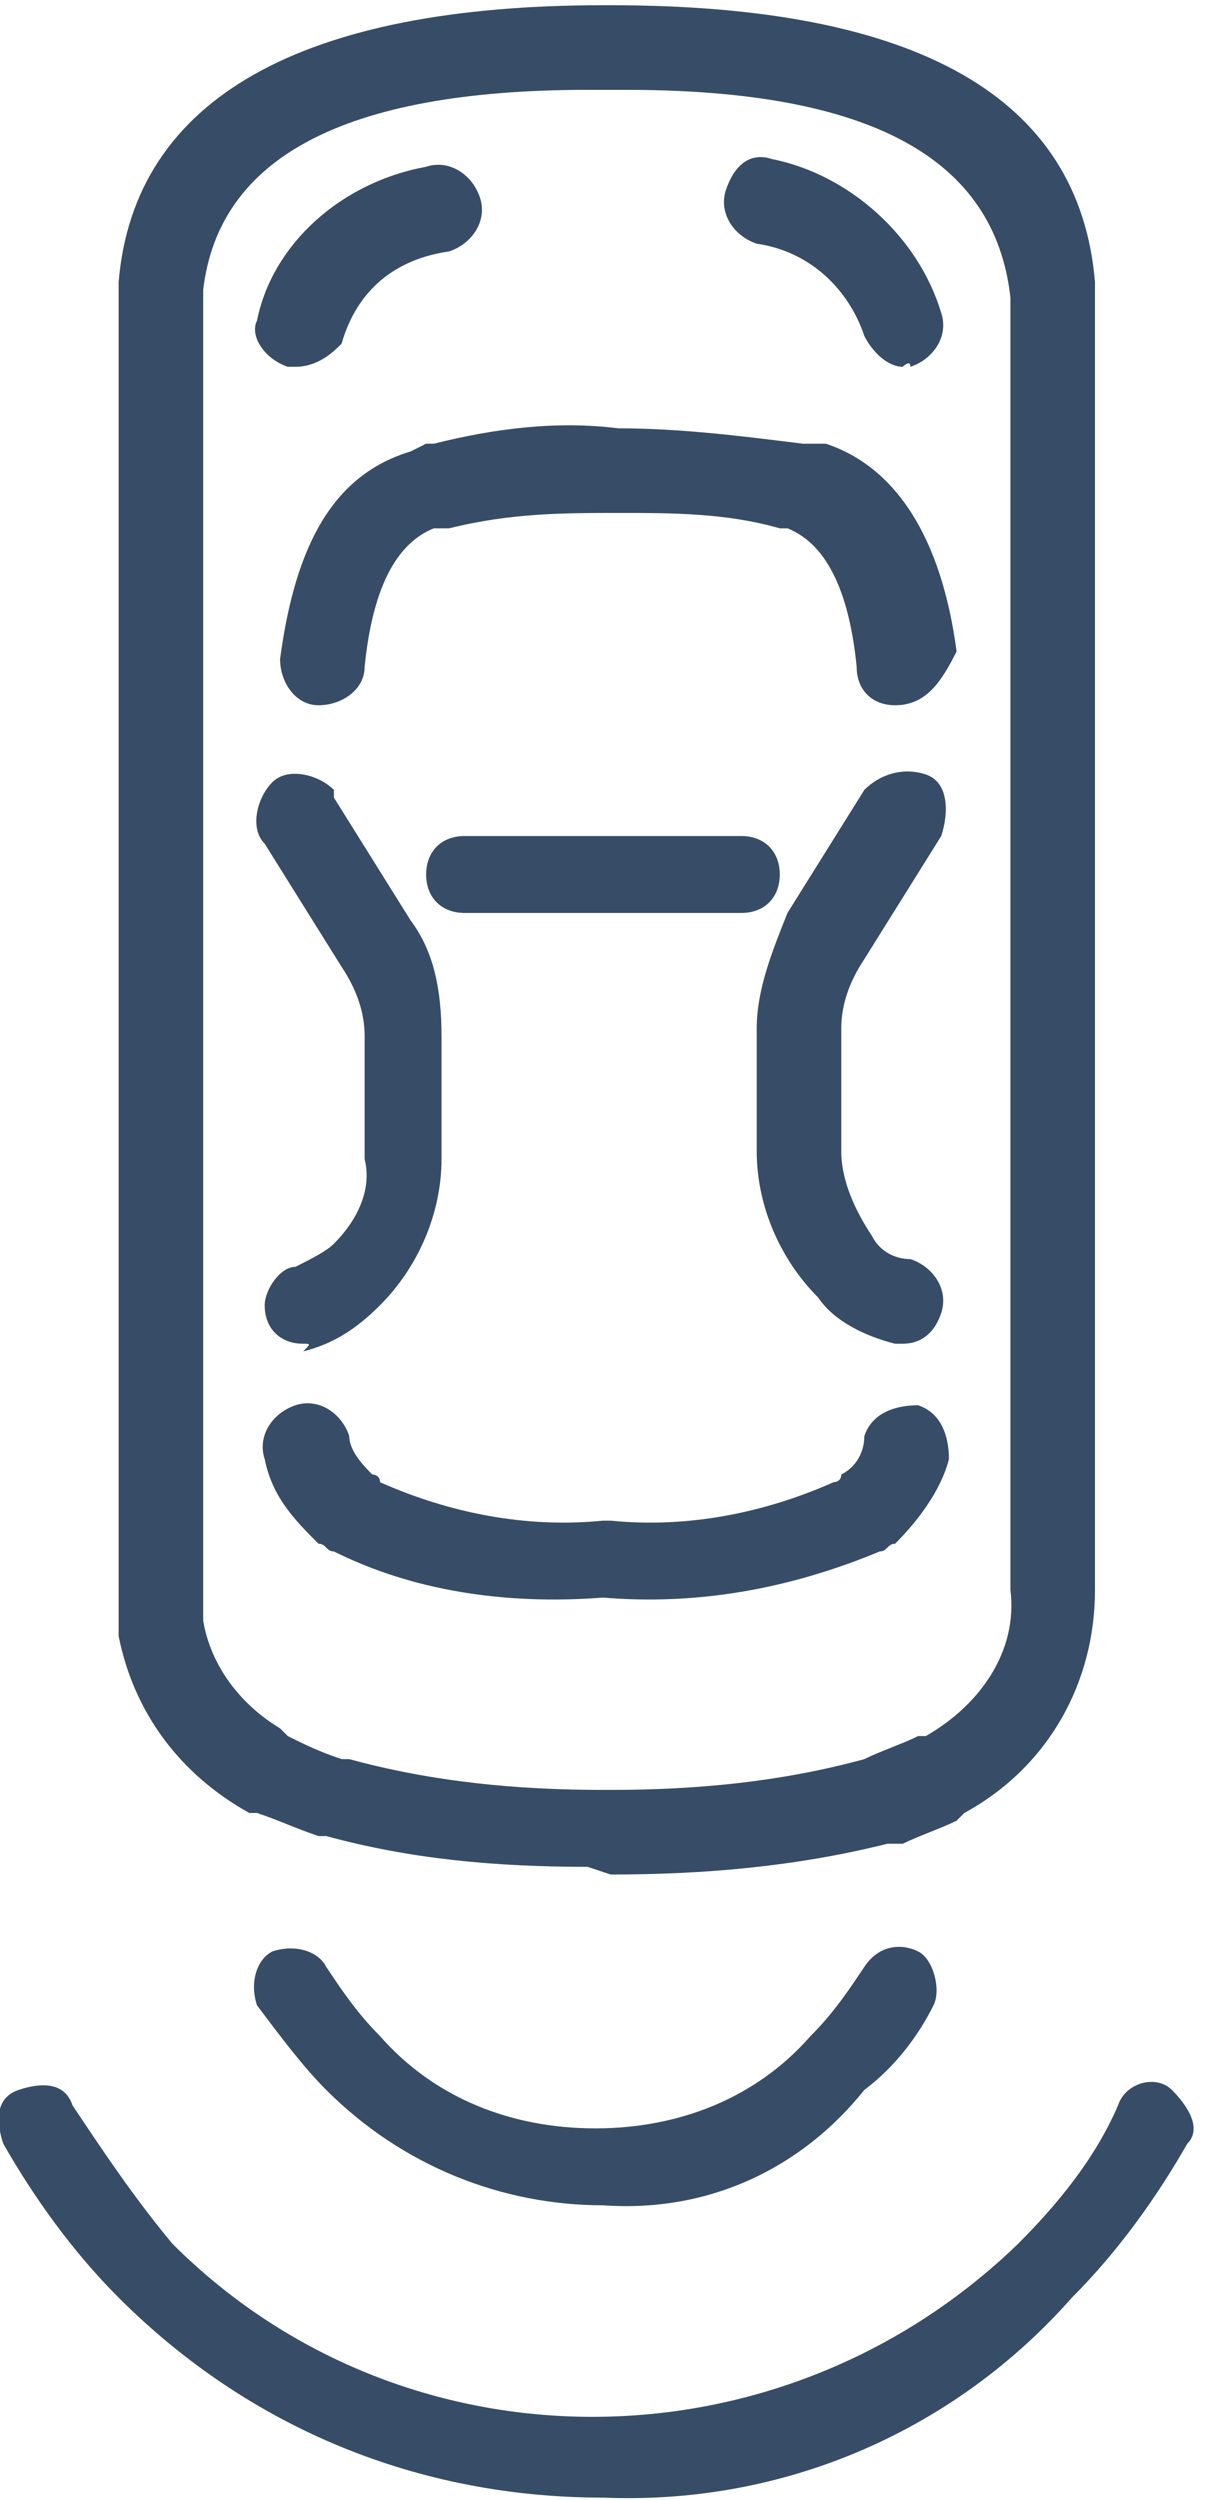 <svg enable-background="new 0 0 15.7 32.5" viewBox="0 0 15.7 32.5" xmlns="http://www.w3.org/2000/svg"><path d="m1321.9 1400.9c-2.4 0-4.6-.9-6.3-2.6-.6-.6-1.1-1.3-1.5-2-.1-.3-.1-.6.2-.7s.6-.1.7.2c.4.6.8 1.2 1.3 1.8 3 3 7.9 3 11 0 .5-.5 1-1.1 1.3-1.8.1-.3.5-.4.7-.2s.4.5.2.7c-.4.7-.9 1.4-1.5 2-1.5 1.7-3.7 2.7-6.1 2.6zm0-3.8c-1.3 0-2.6-.5-3.6-1.5-.3-.3-.6-.7-.9-1.1-.1-.3 0-.6.2-.7.3-.1.6 0 .7.2.2.3.4.6.7.9.7.8 1.7 1.2 2.8 1.2 1.1 0 2.1-.4 2.8-1.2.3-.3.5-.6.7-.9s.5-.3.7-.2.3.5.2.7c-.2.4-.5.8-.9 1.1-.8 1-2 1.6-3.4 1.5zm-.2-4.4c-1.2 0-2.3-.1-3.4-.4h-.1c-.3-.1-.5-.2-.8-.3 0 0 0 0-.1 0-.9-.5-1.5-1.3-1.7-2.3v-.1c0-.6 0-1 0-1.1v-14.5c0-.1 0-.2 0-.3 0-.5 0-.9 0-1.4 0-.1 0-.1 0-.2.2-2.4 2.4-3.6 6.3-3.6h.1c4 0 6.1 1.2 6.3 3.6v.1.1 16.8c0 1.2-.6 2.3-1.7 2.9 0 0-.1.1-.1.1-.2.1-.5.2-.7.3h-.1-.1c-1.2.3-2.4.4-3.6.4zm-4-1.8.1.1c.2.1.4.2.7.3h.1c1.1.3 2.2.4 3.3.4h.1c1.1 0 2.2-.1 3.3-.4.2-.1.5-.2.7-.3h.1c.7-.4 1.2-1.1 1.1-1.9v-.6-16.2c-.2-1.8-1.8-2.7-5-2.7h-.5c-3.2 0-4.8.9-5 2.6v.1 1.4.3 14.4 1.1c.1.6.5 1.1 1 1.4zm4.2-1.7c-1.3.1-2.5-.1-3.5-.6-.1 0-.1-.1-.2-.1-.3-.3-.6-.6-.7-1.1-.1-.3.1-.6.4-.7s.6.1.7.4c0 .2.2.4.3.5 0 0 .1 0 .1.1.9.4 1.9.6 2.9.5h.1c1 .1 2-.1 2.9-.5 0 0 .1 0 .1-.1.2-.1.3-.3.3-.5.1-.3.4-.4.7-.4.3.1.4.4.4.7-.1.4-.4.8-.7 1.1-.1 0-.1.1-.2.1-1.2.5-2.4.7-3.6.6zm-3.9-3.3c-.3 0-.5-.2-.5-.5 0-.2.2-.5.4-.5.2-.1.4-.2.5-.3.3-.3.5-.7.4-1.1v-1.6c0-.3-.1-.6-.3-.9l-1-1.6c-.2-.2-.1-.6.1-.8s.6-.1.8.1v.1l1 1.6c.3.4.4.9.4 1.5v1.6c0 .7-.3 1.4-.8 1.9-.3.3-.6.5-1 .6.1-.1.1-.1 0-.1zm7.8 0h-.1c-.4-.1-.8-.3-1-.6-.5-.5-.8-1.2-.8-1.9v-1.6c0-.5.2-1 .4-1.5l1-1.6c.2-.2.5-.3.8-.2s.3.5.2.8l-1 1.6c-.2.3-.3.6-.3.9v1.6c0 .4.2.8.4 1.1.1.2.3.3.5.3.3.1.5.4.4.7s-.3.4-.5.4zm-2.1-5.6h-3.6c-.3 0-.5-.2-.5-.5s.2-.5.5-.5h3.6c.3 0 .5.2.5.5s-.2.5-.5.5zm2-2.7c-.3 0-.5-.2-.5-.5-.1-1-.4-1.6-.9-1.8h-.1c-.7-.2-1.4-.2-2.1-.2-.7 0-1.4 0-2.2.2h-.1-.1c-.5.2-.8.8-.9 1.8 0 .3-.3.5-.6.5s-.5-.3-.5-.6c.2-1.5.7-2.4 1.7-2.7l.2-.1h.1c.8-.2 1.6-.3 2.4-.2v.5-.5c.8 0 1.6.1 2.4.2h.1.1.1c.9.3 1.5 1.2 1.7 2.7-.2.4-.4.7-.8.7zm.1-4.4c-.2 0-.4-.2-.5-.4-.2-.6-.7-1.1-1.4-1.2-.3-.1-.5-.4-.4-.7s.3-.5.6-.4c1 .2 1.9 1 2.2 2 .1.3-.1.6-.4.7 0-.1-.1 0-.1 0zm-7.9 0h-.1c-.3-.1-.5-.4-.4-.6.2-1 1.1-1.8 2.2-2 .3-.1.6.1.7.4s-.1.6-.4.7c-.7.1-1.2.5-1.4 1.2-.1.1-.3.3-.6.3z" fill="#374c66" transform="translate(-1314.057 -1368.432)"/></svg>